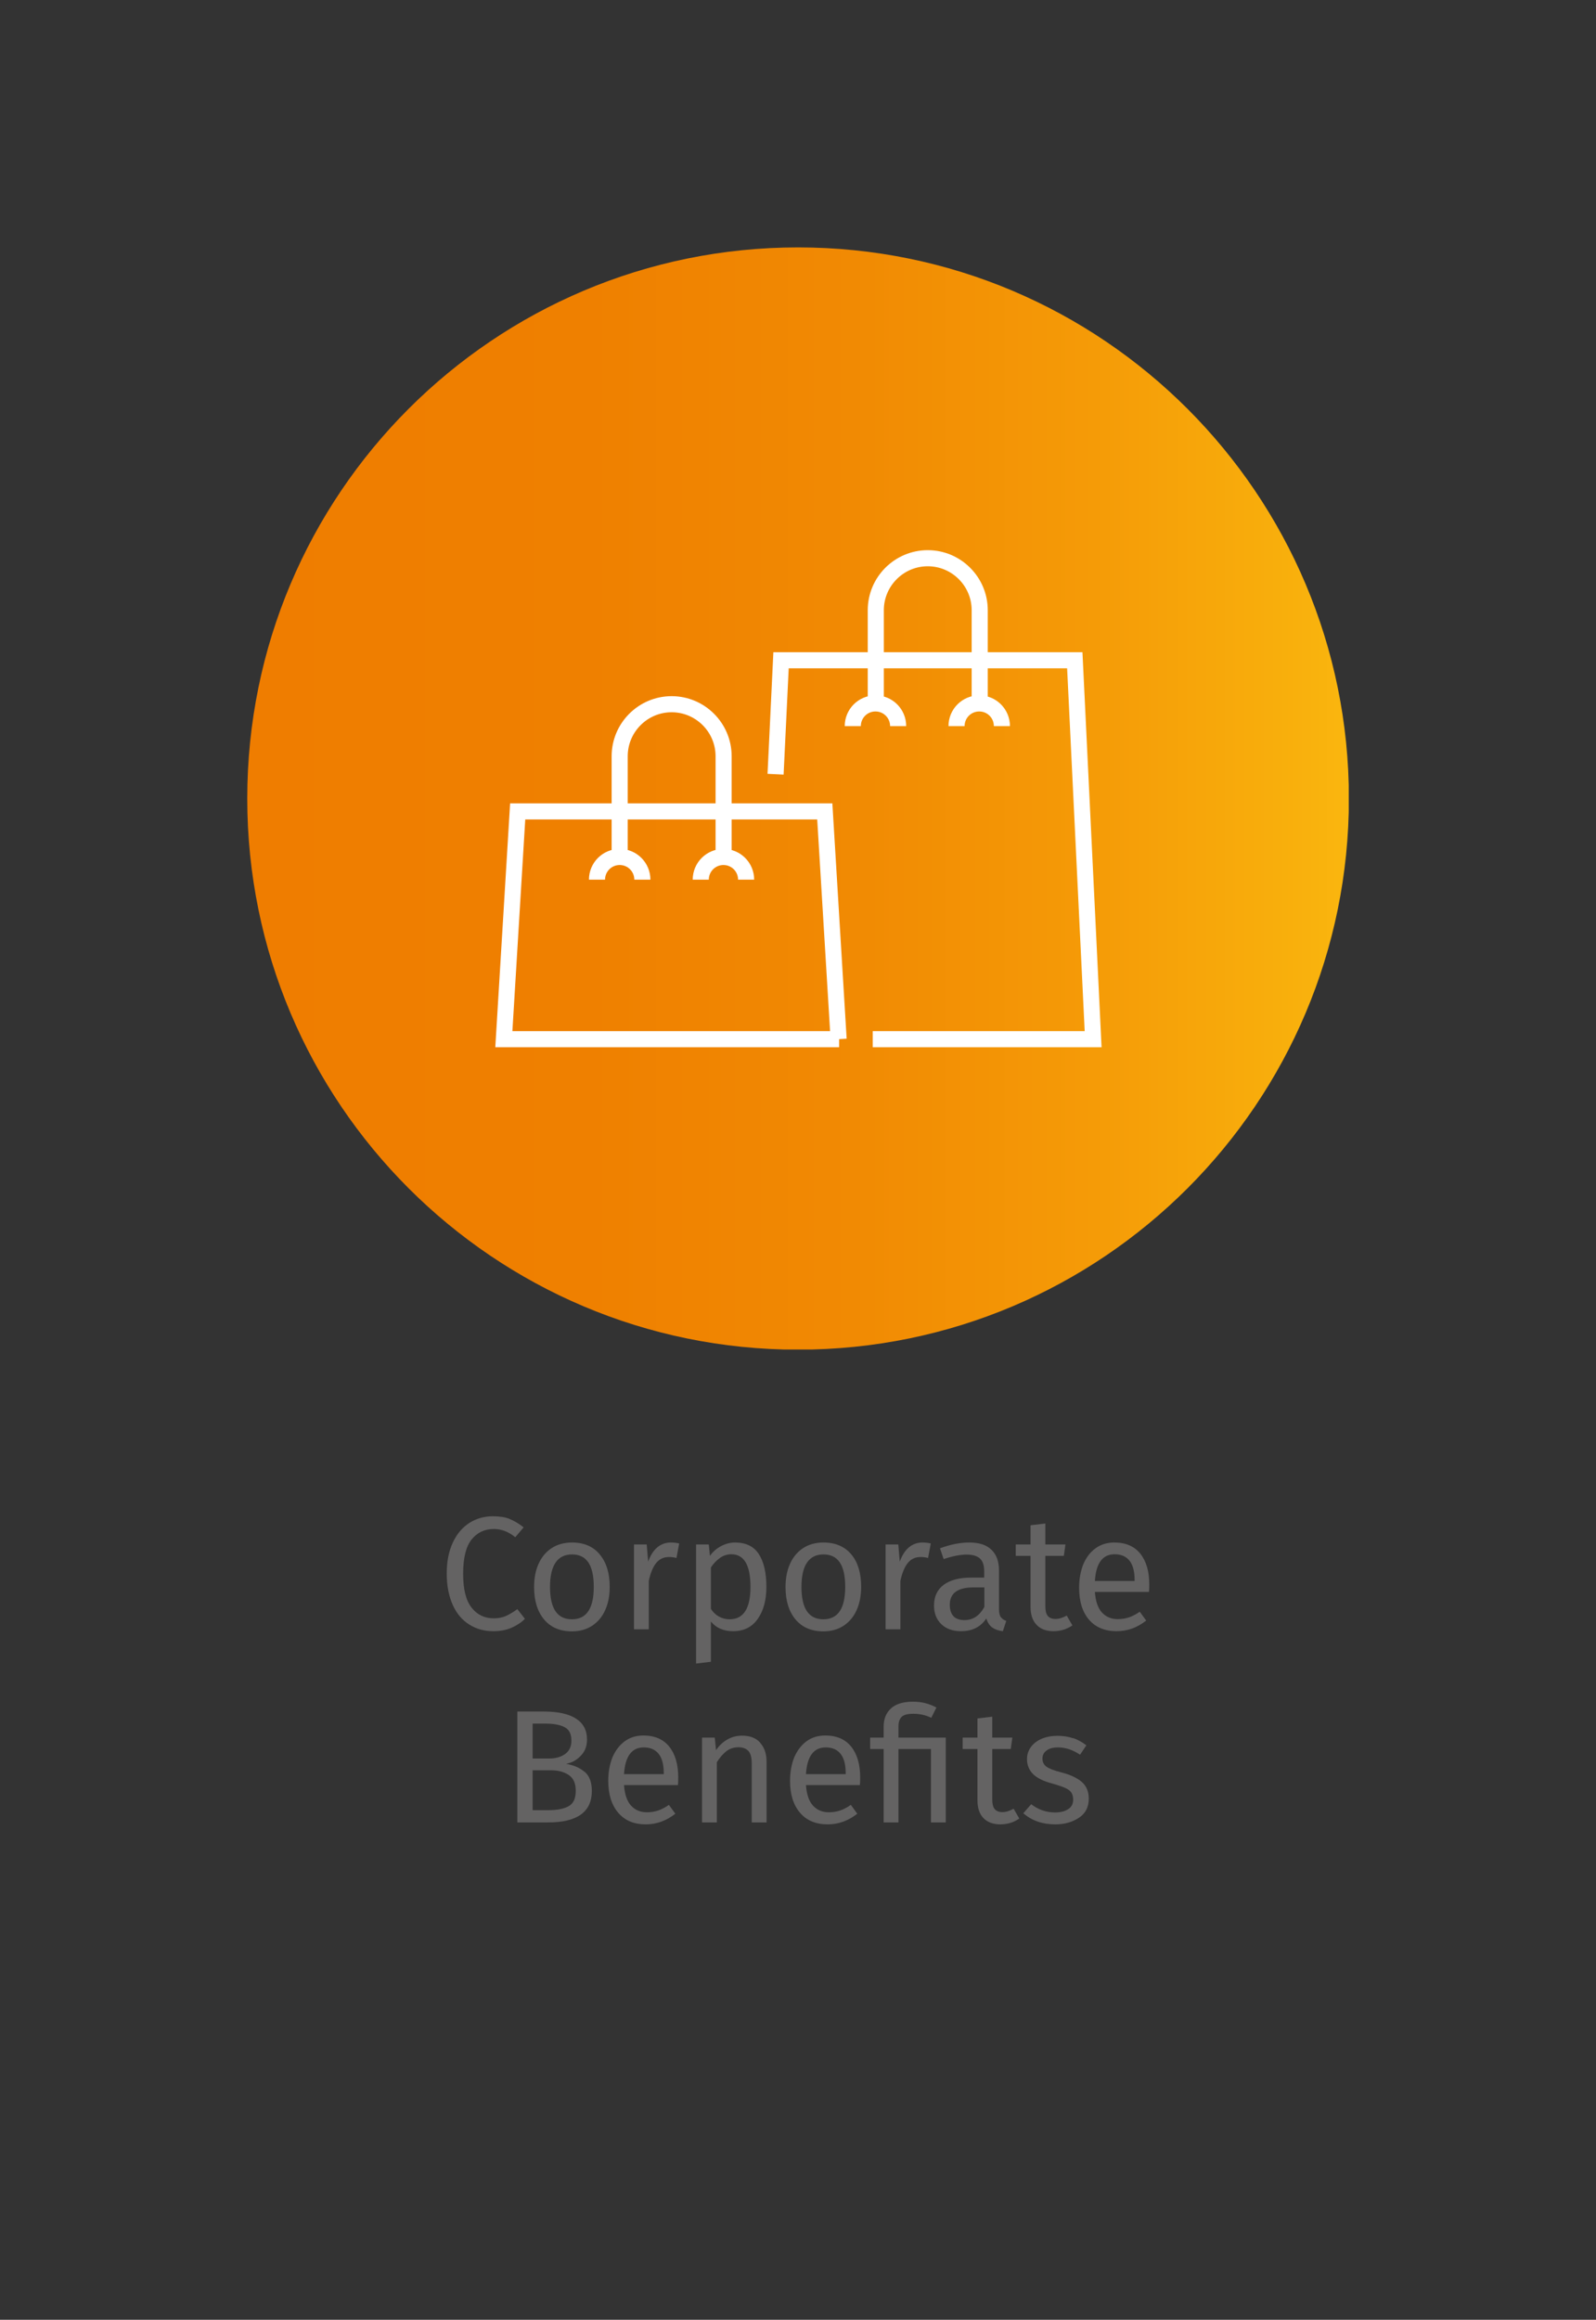 <?xml version="1.0" encoding="UTF-8"?>
<svg xmlns="http://www.w3.org/2000/svg" xmlns:xlink="http://www.w3.org/1999/xlink" id="Ebene_1" data-name="Ebene 1" viewBox="0 0 99.21 144.12">
  <rect x="0" y="0" width="99.21" height="144.12" fill="#333333" stroke="none"/>
  <defs>
    <style>
      .cls-1 {
        fill: url(#Unbenannter_Verlauf_2);
      }

      .cls-2 {
        stroke: #fff;
        stroke-miterlimit: 10;
      }

      .cls-2, .cls-3 {
        fill: none;
      }

      .cls-4 {
        fill: #646363;
      }

      .cls-5 {
        clip-path: url(#clippath);
      }
    </style>
    <clipPath id="clippath">
      <path class="cls-3" d="M49.61,15.37c-18.91,0-34.24,15.33-34.24,34.24s15.33,34.24,34.24,34.24,34.24-15.33,34.24-34.24S68.51,15.37,49.61,15.37Z"></path>
    </clipPath>
    <linearGradient id="Unbenannter_Verlauf_2" data-name="Unbenannter Verlauf 2" x1="-1436" y1="660.48" x2="-1435" y2="660.48" gradientTransform="translate(98338.99 45273.24) scale(68.47 -68.47)" gradientUnits="userSpaceOnUse">
      <stop offset="0" stop-color="#ef7d00"></stop>
      <stop offset=".3" stop-color="#ef8000"></stop>
      <stop offset=".54" stop-color="#f18a03"></stop>
      <stop offset=".76" stop-color="#f59b07"></stop>
      <stop offset=".96" stop-color="#f9b20d"></stop>
      <stop offset="1" stop-color="#fbb80f"></stop>
    </linearGradient>
  </defs>
  <g>
    <g class="cls-5">
      <rect class="cls-1" x="15.37" y="15.37" width="68.47" height="68.47"></rect>
    </g>
    <path class="cls-2" d="M59.46,45.11c0-.78,.63-1.41,1.41-1.41s1.41,.63,1.41,1.41m-9.27,0c0-.78,.63-1.41,1.41-1.41s1.41,.63,1.41,1.41m-12.27,9.54c0-.78,.63-1.41,1.41-1.41s1.41,.63,1.41,1.41m-9.27,0c0-.78,.63-1.41,1.41-1.41s1.41,.63,1.41,1.41m-1.41-1.59v-6.08c0-1.78,1.45-3.23,3.23-3.23s3.23,1.45,3.23,3.23v6.08m9.46-9.35v-5.8c0-1.78,1.45-3.23,3.23-3.23s3.23,1.45,3.23,3.23v5.8m-8.74,20.85H31.32l.86-14.15h19.09l.86,14.15Zm-3.95-16.46l.34-7.08h18.26l1.14,23.54h-13.7"></path>
  </g>
  <g>
    <path class="cls-4" d="M31.68,94.37c.28,.11,.57,.28,.87,.52l-.52,.61c-.42-.34-.86-.51-1.33-.51-.57,0-1.04,.22-1.39,.66-.35,.44-.52,1.15-.52,2.12s.17,1.65,.52,2.1,.81,.67,1.38,.67c.29,0,.55-.05,.77-.15,.22-.1,.45-.24,.7-.42l.47,.6c-.21,.22-.49,.4-.82,.55-.33,.15-.72,.22-1.15,.22-.56,0-1.06-.14-1.5-.42-.44-.28-.78-.68-1.02-1.22s-.37-1.18-.37-1.94,.13-1.4,.38-1.93c.25-.54,.6-.94,1.03-1.22,.43-.27,.92-.41,1.45-.41,.41,0,.76,.05,1.04,.16Z"></path>
    <path class="cls-4" d="M37.28,96.57c.41,.49,.62,1.16,.62,2.01,0,.55-.09,1.03-.28,1.45-.19,.42-.46,.74-.81,.97s-.77,.35-1.26,.35c-.74,0-1.32-.25-1.73-.74-.41-.49-.62-1.16-.62-2.01,0-.55,.09-1.03,.28-1.45,.19-.42,.46-.74,.81-.97,.35-.23,.78-.35,1.27-.35,.74,0,1.32,.25,1.72,.74Zm-3.09,2.02c0,1.34,.45,2.01,1.36,2.01s1.36-.67,1.36-2.02-.45-2.01-1.35-2.01-1.37,.67-1.37,2.02Z"></path>
    <path class="cls-4" d="M42.22,95.89l-.17,.9c-.16-.04-.31-.06-.46-.06-.33,0-.59,.12-.79,.36-.2,.24-.36,.61-.47,1.12v3.01h-.92v-5.27h.79l.09,1.07c.14-.39,.33-.69,.57-.89,.24-.2,.52-.3,.84-.3,.19,0,.36,.02,.52,.06Z"></path>
    <path class="cls-4" d="M47.17,96.55c.31,.48,.47,1.16,.47,2.03,0,.83-.18,1.49-.54,2-.36,.51-.87,.76-1.53,.76-.59,0-1.05-.2-1.38-.6v2.5l-.92,.11v-7.4h.79l.07,.71c.19-.27,.43-.47,.7-.61,.27-.14,.56-.22,.86-.22,.67,0,1.17,.24,1.48,.72Zm-.52,2.03c0-1.35-.4-2.02-1.19-2.02-.26,0-.5,.08-.71,.23-.21,.15-.4,.35-.56,.59v2.57c.13,.21,.3,.37,.5,.48,.2,.11,.42,.17,.66,.17,.87,0,1.3-.67,1.3-2.01Z"></path>
    <path class="cls-4" d="M52.92,96.57c.41,.49,.61,1.16,.61,2.01,0,.55-.09,1.03-.28,1.45-.19,.42-.46,.74-.81,.97s-.77,.35-1.26,.35c-.74,0-1.32-.25-1.73-.74-.41-.49-.62-1.16-.62-2.01,0-.55,.09-1.03,.28-1.45,.19-.42,.46-.74,.81-.97s.78-.35,1.27-.35c.74,0,1.32,.25,1.73,.74Zm-3.1,2.02c0,1.34,.45,2.01,1.36,2.01s1.36-.67,1.36-2.02-.45-2.01-1.35-2.01-1.37,.67-1.37,2.02Z"></path>
    <path class="cls-4" d="M57.86,95.89l-.17,.9c-.16-.04-.31-.06-.46-.06-.33,0-.59,.12-.79,.36-.2,.24-.36,.61-.47,1.12v3.01h-.92v-5.27h.79l.09,1.07c.14-.39,.33-.69,.57-.89,.24-.2,.52-.3,.84-.3,.19,0,.36,.02,.52,.06Z"></path>
    <path class="cls-4" d="M62.22,100.47c.07,.1,.18,.18,.33,.23l-.21,.64c-.27-.03-.49-.11-.66-.23-.17-.12-.29-.31-.37-.56-.35,.53-.88,.79-1.57,.79-.52,0-.93-.15-1.23-.44-.3-.29-.45-.68-.45-1.15,0-.56,.2-.99,.6-1.29,.4-.3,.98-.45,1.71-.45h.81v-.39c0-.37-.09-.64-.27-.8-.18-.16-.46-.24-.83-.24s-.86,.09-1.42,.28l-.23-.67c.65-.24,1.26-.36,1.82-.36,.62,0,1.08,.15,1.39,.46,.31,.3,.46,.73,.46,1.29v2.41c0,.21,.04,.37,.11,.48Zm-1.03-.64v-1.21h-.69c-.97,0-1.46,.36-1.46,1.08,0,.31,.08,.55,.23,.71s.38,.24,.68,.24c.53,0,.94-.27,1.24-.82Z"></path>
    <path class="cls-4" d="M66.66,100.98c-.35,.24-.74,.36-1.18,.36s-.79-.13-1.04-.39c-.25-.26-.38-.63-.38-1.11v-3.18h-.92v-.71h.92v-1.19l.92-.11v1.3h1.25l-.1,.71h-1.15v3.14c0,.27,.05,.47,.15,.59,.1,.12,.26,.19,.48,.19,.21,0,.44-.07,.7-.21l.35,.61Z"></path>
    <path class="cls-4" d="M71.42,98.9h-3.36c.04,.58,.19,1.01,.44,1.28,.25,.27,.58,.41,.98,.41,.25,0,.49-.04,.7-.11,.21-.07,.44-.19,.67-.35l.4,.55c-.56,.44-1.17,.66-1.84,.66-.73,0-1.31-.24-1.72-.72-.41-.48-.61-1.14-.61-1.98,0-.55,.09-1.03,.26-1.46,.18-.42,.43-.75,.76-.99,.33-.24,.72-.36,1.17-.36,.7,0,1.24,.23,1.61,.69,.37,.46,.56,1.1,.56,1.91,0,.15,0,.31-.02,.47Zm-.89-.74c0-.52-.1-.92-.31-1.19s-.52-.41-.93-.41c-.75,0-1.16,.55-1.23,1.66h2.47v-.06Z"></path>
    <path class="cls-4" d="M36.35,110.08c.29,.25,.44,.65,.44,1.18,0,1.31-.91,1.96-2.73,1.96h-1.9v-6.89h1.63c.87,0,1.54,.14,2,.43,.46,.29,.7,.72,.7,1.31,0,.4-.12,.73-.38,1-.25,.27-.55,.44-.92,.51,.47,.08,.86,.25,1.15,.5Zm-3.24-3v2.17h1.04c.4,0,.73-.1,.99-.29,.26-.19,.38-.47,.38-.82,0-.4-.13-.68-.41-.83-.27-.15-.68-.23-1.22-.23h-.78Zm2.24,5.13c.3-.17,.44-.48,.44-.95s-.14-.78-.43-.98c-.29-.2-.66-.3-1.12-.3h-1.13v2.48h.95c.56,0,.99-.08,1.29-.25Z"></path>
    <path class="cls-4" d="M42.15,110.9h-3.36c.04,.58,.19,1.01,.44,1.28,.25,.27,.58,.41,.98,.41,.25,0,.49-.04,.7-.11,.21-.07,.44-.19,.67-.35l.4,.55c-.56,.44-1.17,.66-1.84,.66-.73,0-1.3-.24-1.71-.72-.41-.48-.62-1.14-.62-1.98,0-.55,.09-1.03,.26-1.46,.18-.42,.43-.75,.76-1,.33-.24,.72-.36,1.16-.36,.7,0,1.24,.23,1.61,.69s.56,1.1,.56,1.91c0,.15,0,.31-.02,.47Zm-.89-.74c0-.52-.1-.92-.31-1.19-.21-.27-.52-.41-.93-.41-.75,0-1.16,.55-1.23,1.66h2.47v-.06Z"></path>
    <path class="cls-4" d="M47.24,108.26c.27,.29,.41,.68,.41,1.18v3.78h-.92v-3.65c0-.37-.07-.64-.21-.79-.14-.15-.35-.23-.62-.23s-.53,.08-.74,.24c-.21,.16-.41,.39-.6,.69v3.74h-.92v-5.27h.79l.08,.78c.19-.28,.42-.5,.7-.66,.28-.16,.58-.24,.92-.24,.48,0,.86,.14,1.12,.43Z"></path>
    <path class="cls-4" d="M53.46,110.9h-3.36c.04,.58,.19,1.01,.44,1.28,.25,.27,.58,.41,.98,.41,.25,0,.49-.04,.7-.11s.44-.19,.67-.35l.4,.55c-.56,.44-1.17,.66-1.84,.66-.73,0-1.31-.24-1.72-.72-.41-.48-.62-1.14-.62-1.98,0-.55,.09-1.03,.26-1.46,.18-.42,.43-.75,.76-1,.33-.24,.72-.36,1.17-.36,.7,0,1.24,.23,1.61,.69s.56,1.1,.56,1.91c0,.15,0,.31-.02,.47Zm-.89-.74c0-.52-.1-.92-.31-1.19s-.52-.41-.93-.41c-.75,0-1.16,.55-1.23,1.66h2.47v-.06Z"></path>
    <path class="cls-4" d="M57.52,105.81c.23,.06,.46,.15,.69,.27l-.32,.64c-.35-.17-.72-.25-1.11-.25-.35,0-.6,.06-.73,.19-.13,.13-.2,.32-.2,.59v.7h2.94v5.27h-.92v-4.56h-2.02v4.56h-.92v-4.56h-.84v-.71h.84v-.69c0-.47,.15-.84,.45-1.12,.3-.28,.76-.42,1.37-.42,.28,0,.54,.03,.77,.09Z"></path>
    <path class="cls-4" d="M63.36,112.98c-.35,.24-.74,.36-1.18,.36s-.79-.13-1.04-.38-.38-.63-.38-1.12v-3.18h-.92v-.71h.92v-1.19l.92-.11v1.3h1.25l-.1,.71h-1.15v3.14c0,.27,.05,.47,.15,.59,.1,.12,.26,.19,.48,.19,.21,0,.44-.07,.7-.21l.35,.61Z"></path>
    <path class="cls-4" d="M66.71,107.98c.29,.1,.56,.25,.82,.45l-.39,.58c-.24-.15-.47-.27-.69-.34s-.44-.11-.68-.11c-.3,0-.54,.06-.71,.19-.17,.12-.26,.29-.26,.5s.08,.38,.24,.5c.16,.12,.46,.24,.89,.35,.59,.15,1.02,.35,1.31,.6,.29,.25,.44,.6,.44,1.04,0,.52-.2,.92-.61,1.19s-.89,.41-1.47,.41c-.8,0-1.46-.23-1.99-.69l.49-.56c.45,.34,.94,.51,1.48,.51,.35,0,.62-.07,.83-.21s.3-.34,.3-.58c0-.18-.04-.33-.11-.44-.07-.11-.2-.21-.38-.29-.18-.08-.44-.17-.79-.27-.56-.15-.96-.34-1.21-.59-.25-.25-.38-.56-.38-.94,0-.27,.08-.52,.24-.74,.16-.22,.39-.4,.68-.52s.61-.18,.97-.18,.68,.05,.97,.15Z"></path>
  </g>
</svg>
